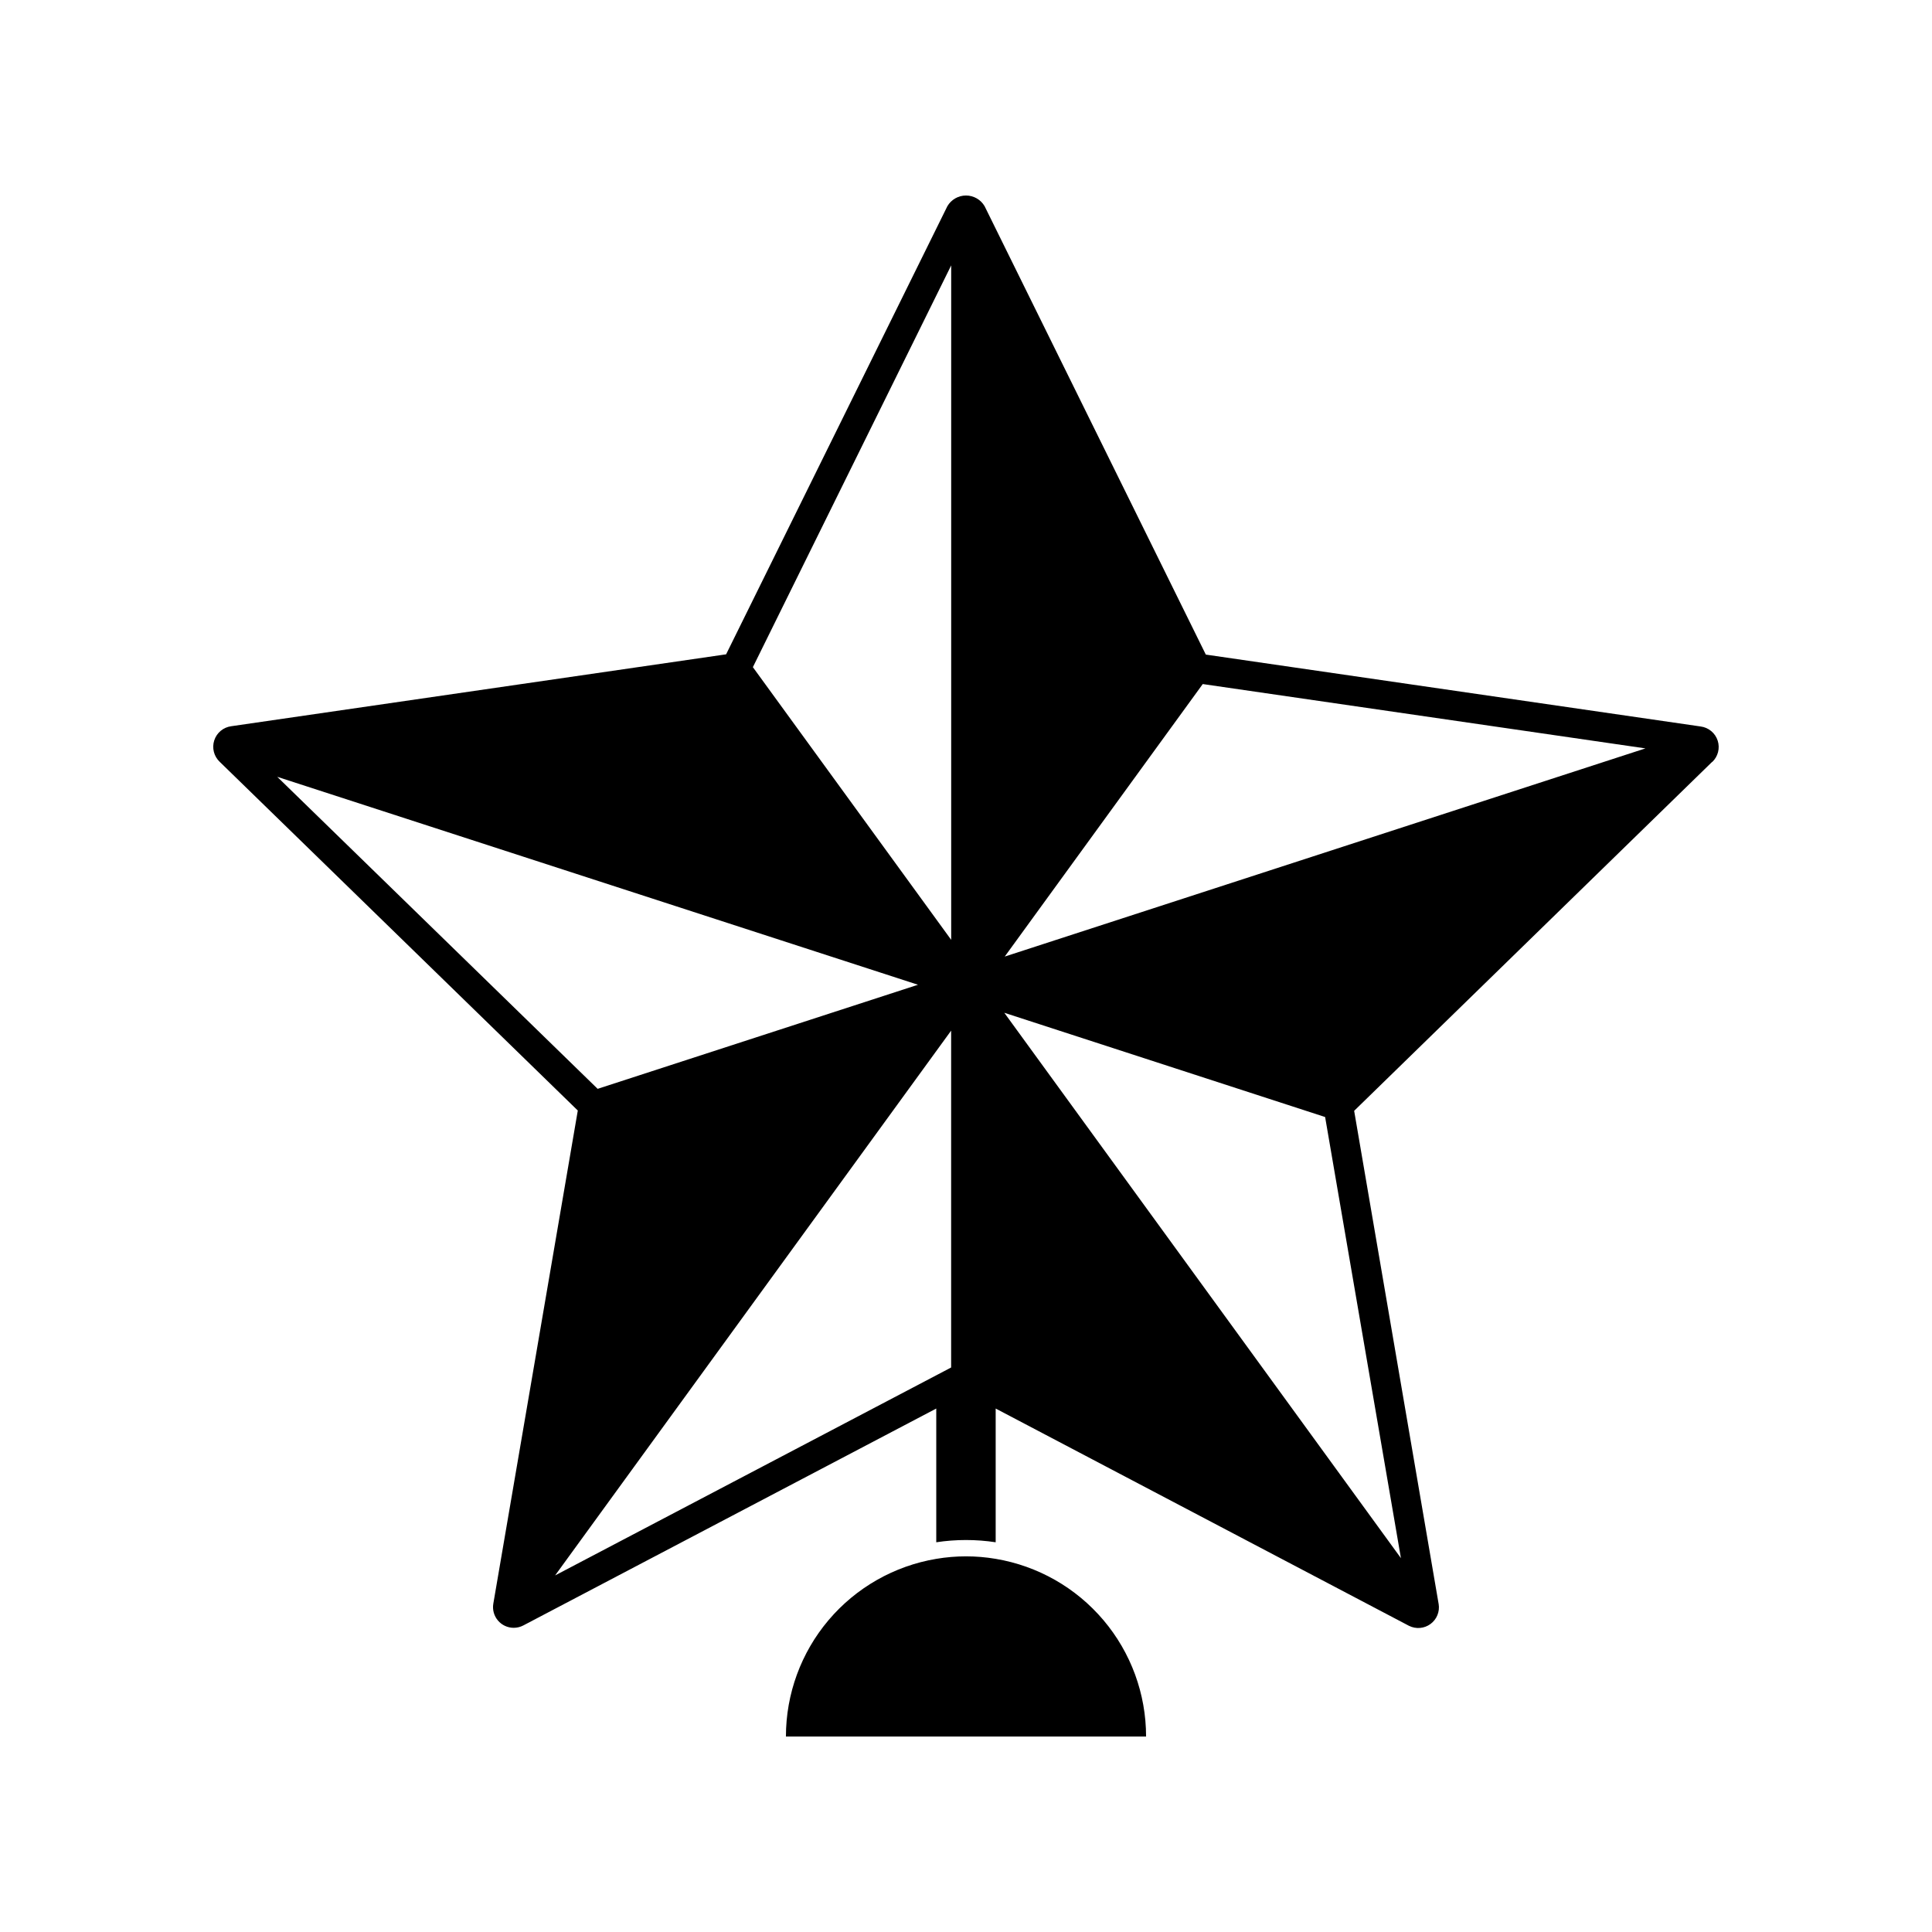 <?xml version="1.0" encoding="UTF-8"?>
<!-- Uploaded to: ICON Repo, www.iconrepo.com, Generator: ICON Repo Mixer Tools -->
<svg fill="#000000" width="800px" height="800px" version="1.1" viewBox="144 144 512 512" xmlns="http://www.w3.org/2000/svg">
 <path d="m447.72 604.2h-95.441c0-11.297 4-22.227 11.297-30.848 7.297-8.621 17.414-14.375 28.551-16.242 5.211-0.883 10.535-0.883 15.746 0 11.141 1.867 21.254 7.621 28.551 16.242 7.297 8.621 11.301 19.551 11.297 30.848zm150.02-258.3-94.875 92.48 22.387 130.68h0.004c0.34 2.035-0.492 4.09-2.156 5.312-1.664 1.227-3.871 1.41-5.715 0.48l-109.52-57.574v35.438c-5.219-0.793-10.527-0.793-15.746 0v-35.438l-109.43 57.48c-0.789 0.414-1.664 0.629-2.551 0.629-1.617 0-3.152-0.711-4.191-1.949-1.043-1.234-1.484-2.867-1.211-4.457l22.387-130.68-94.887-92.402c-1.547-1.457-2.113-3.676-1.457-5.695s2.418-3.481 4.527-3.75l131.12-19.051 58.645-118.77c1.027-1.75 2.902-2.82 4.93-2.82 2.023 0 3.898 1.07 4.926 2.82l58.629 118.84 131.13 19.051c2.109 0.27 3.875 1.734 4.523 3.758 0.652 2.023 0.074 4.238-1.484 5.688zm-254.22-25.098 52.555 72.266v-178.74zm-41.137 111.75 84.891-27.582-169.8-55.105zm-11.273 128.95 104.95-55.105v-89.27zm204.06-121.48-85.02-27.629 105.11 144.53zm84.891-97.691-117.32-17.051-52.477 72.219z"/>
</svg>